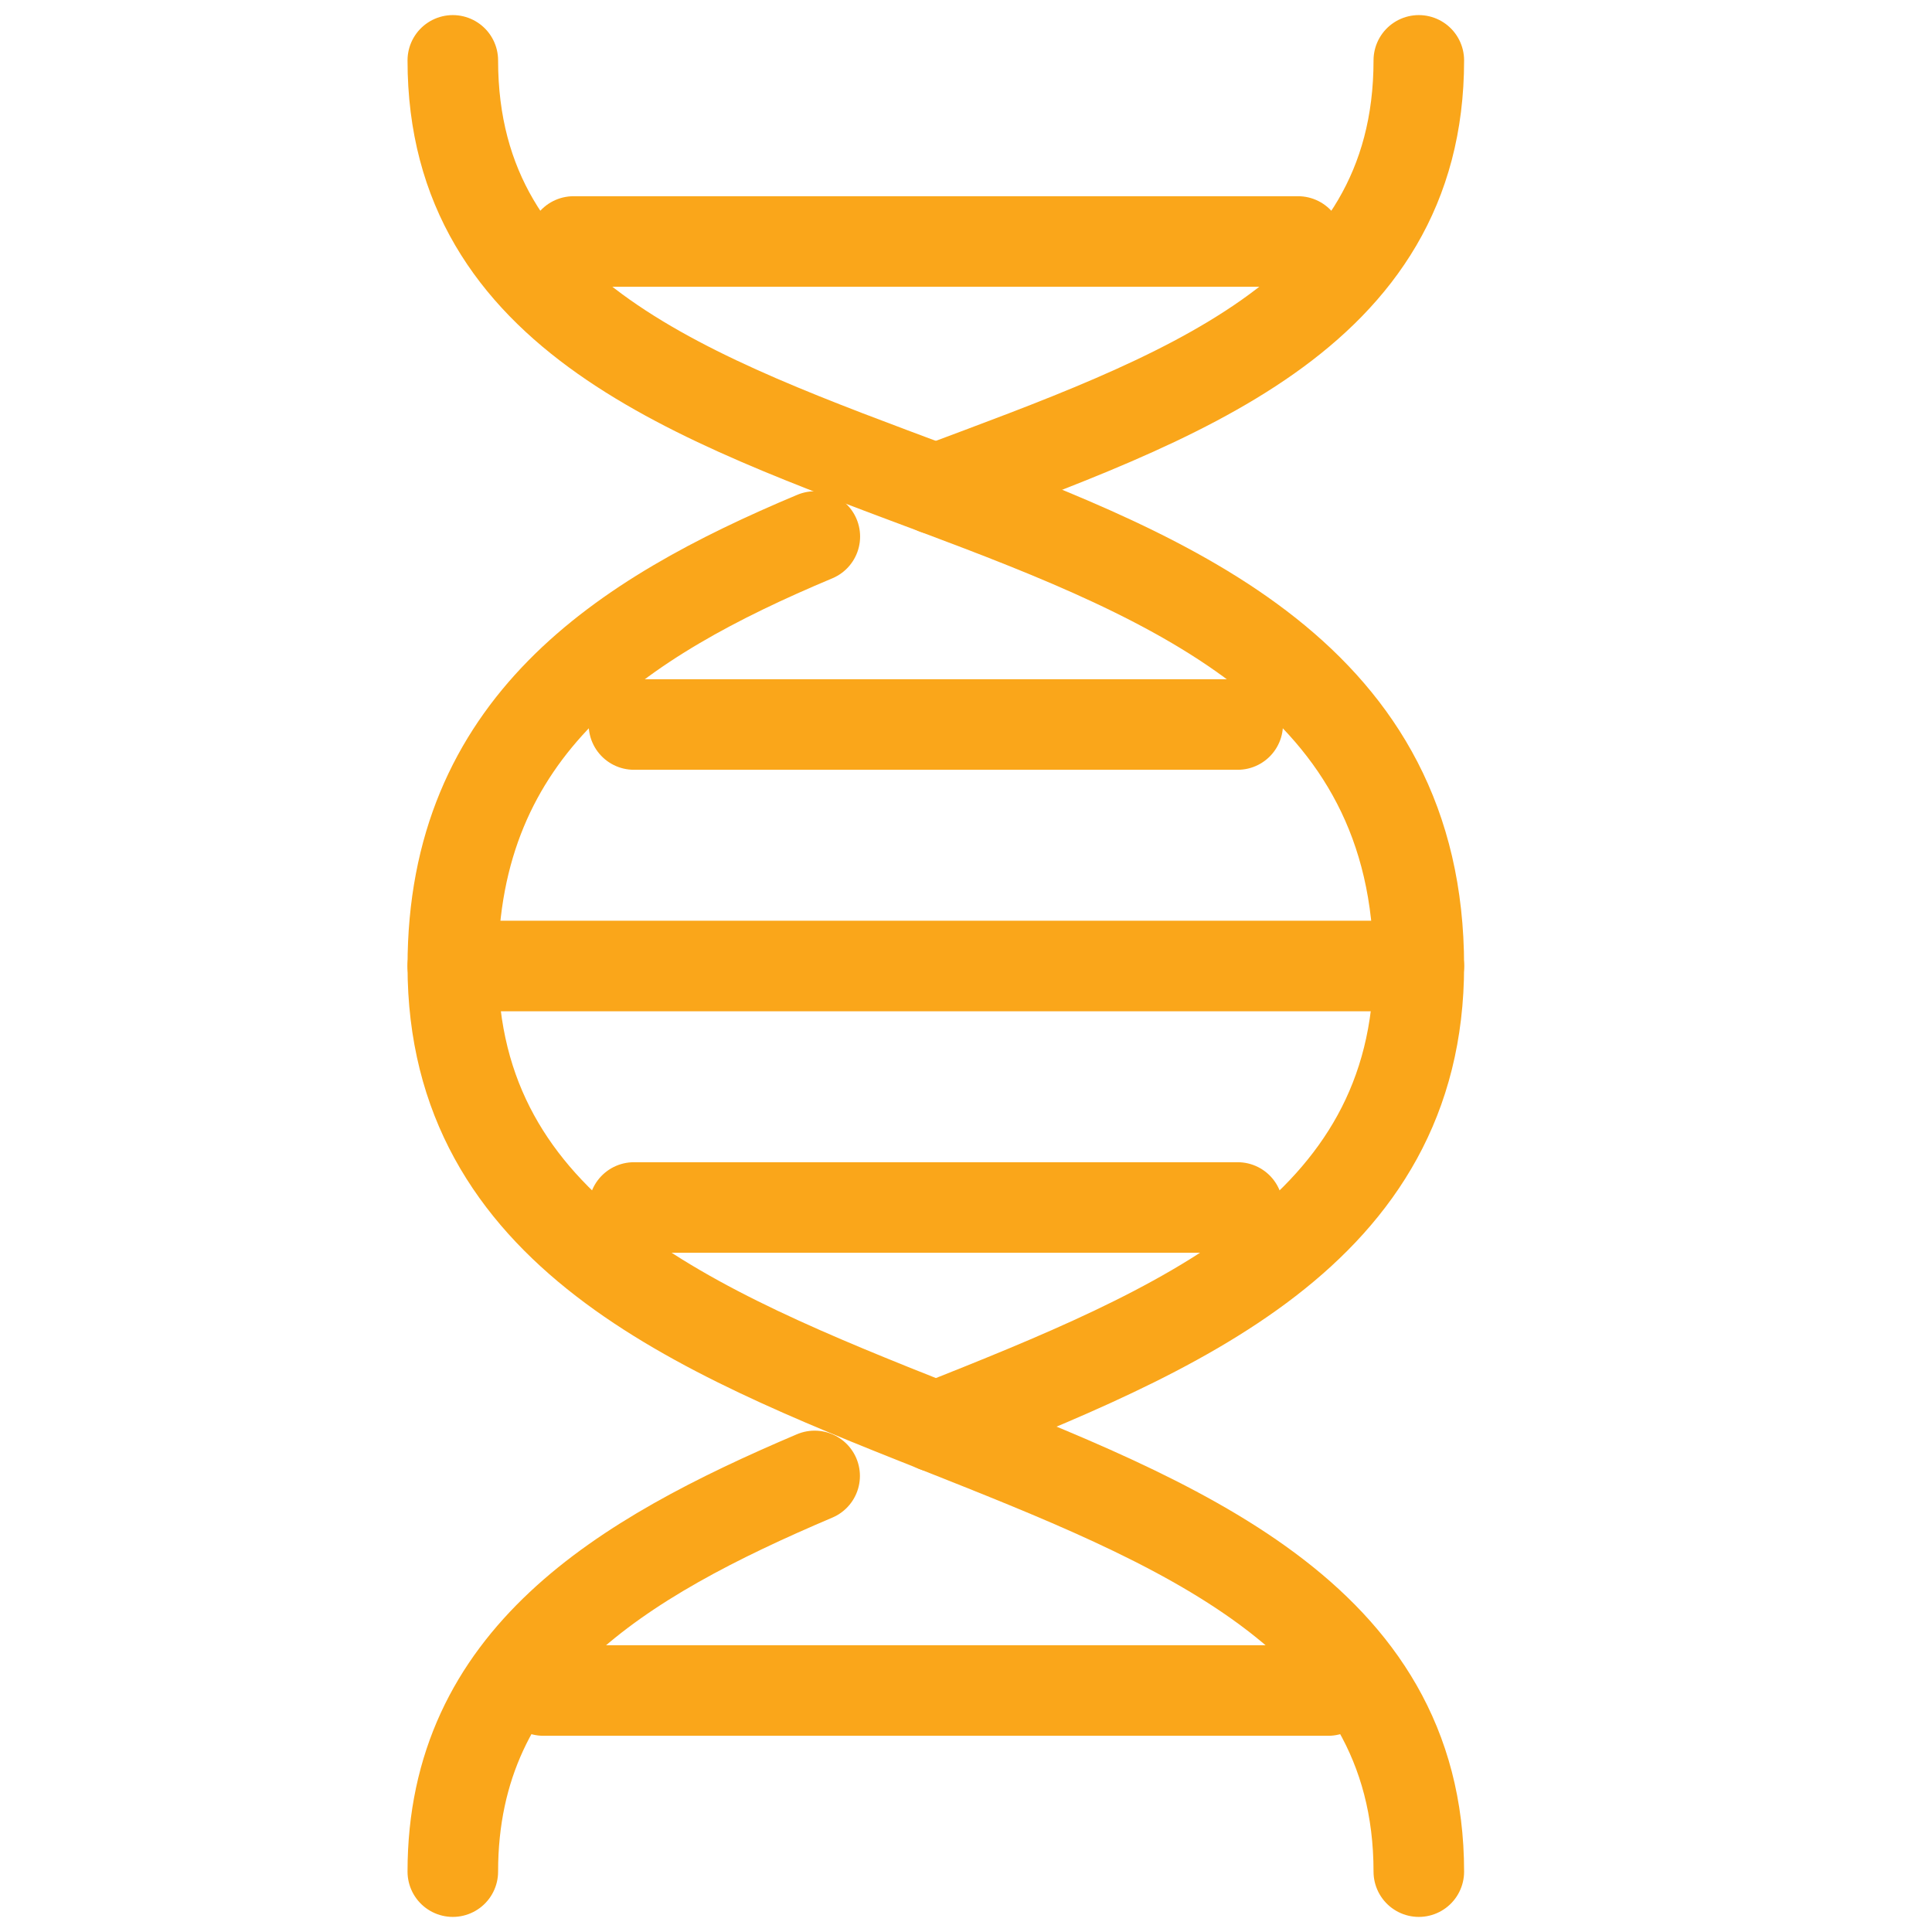 <svg xmlns="http://www.w3.org/2000/svg" fill="none" viewBox="0 0 32 32" height="32" width="32">
<path stroke-linejoin="round" stroke-linecap="round" stroke-miterlimit="10" stroke-width="1.5" stroke="#FAA61A" d="M13.493 24.446C10.264 25.819 7.5 27.48 7.5 31M7.5 1C7.5 9.47 23.5 6.471 23.5 16C23.5 20.412 19.5 22.044 15.5 23.633"></path>
<path stroke-linejoin="round" stroke-linecap="round" stroke-miterlimit="10" stroke-width="1.5" stroke="#FAA61A" d="M13.496 8.887C10.265 10.242 7.5 12.039 7.5 16C7.5 24.823 23.5 22.529 23.5 31M23.5 1C23.5 5.236 19.5 6.603 15.5 8.103"></path>
<path stroke-linejoin="round" stroke-linecap="round" stroke-miterlimit="10" stroke-width="1.5" stroke="#FAA61A" d="M7.5 16H23.5"></path>
<path stroke-linejoin="round" stroke-linecap="round" stroke-miterlimit="10" stroke-width="1.5" stroke="#FAA61A" d="M10.5 12H20.5"></path>
<path stroke-linejoin="round" stroke-linecap="round" stroke-miterlimit="10" stroke-width="1.5" stroke="#FAA61A" d="M9.5 4H21.5M9 28H22"></path>
<path stroke-linejoin="round" stroke-linecap="round" stroke-miterlimit="10" stroke-width="1.5" stroke="#FAA61A" d="M10.5 20H20.5"></path>
</svg>
